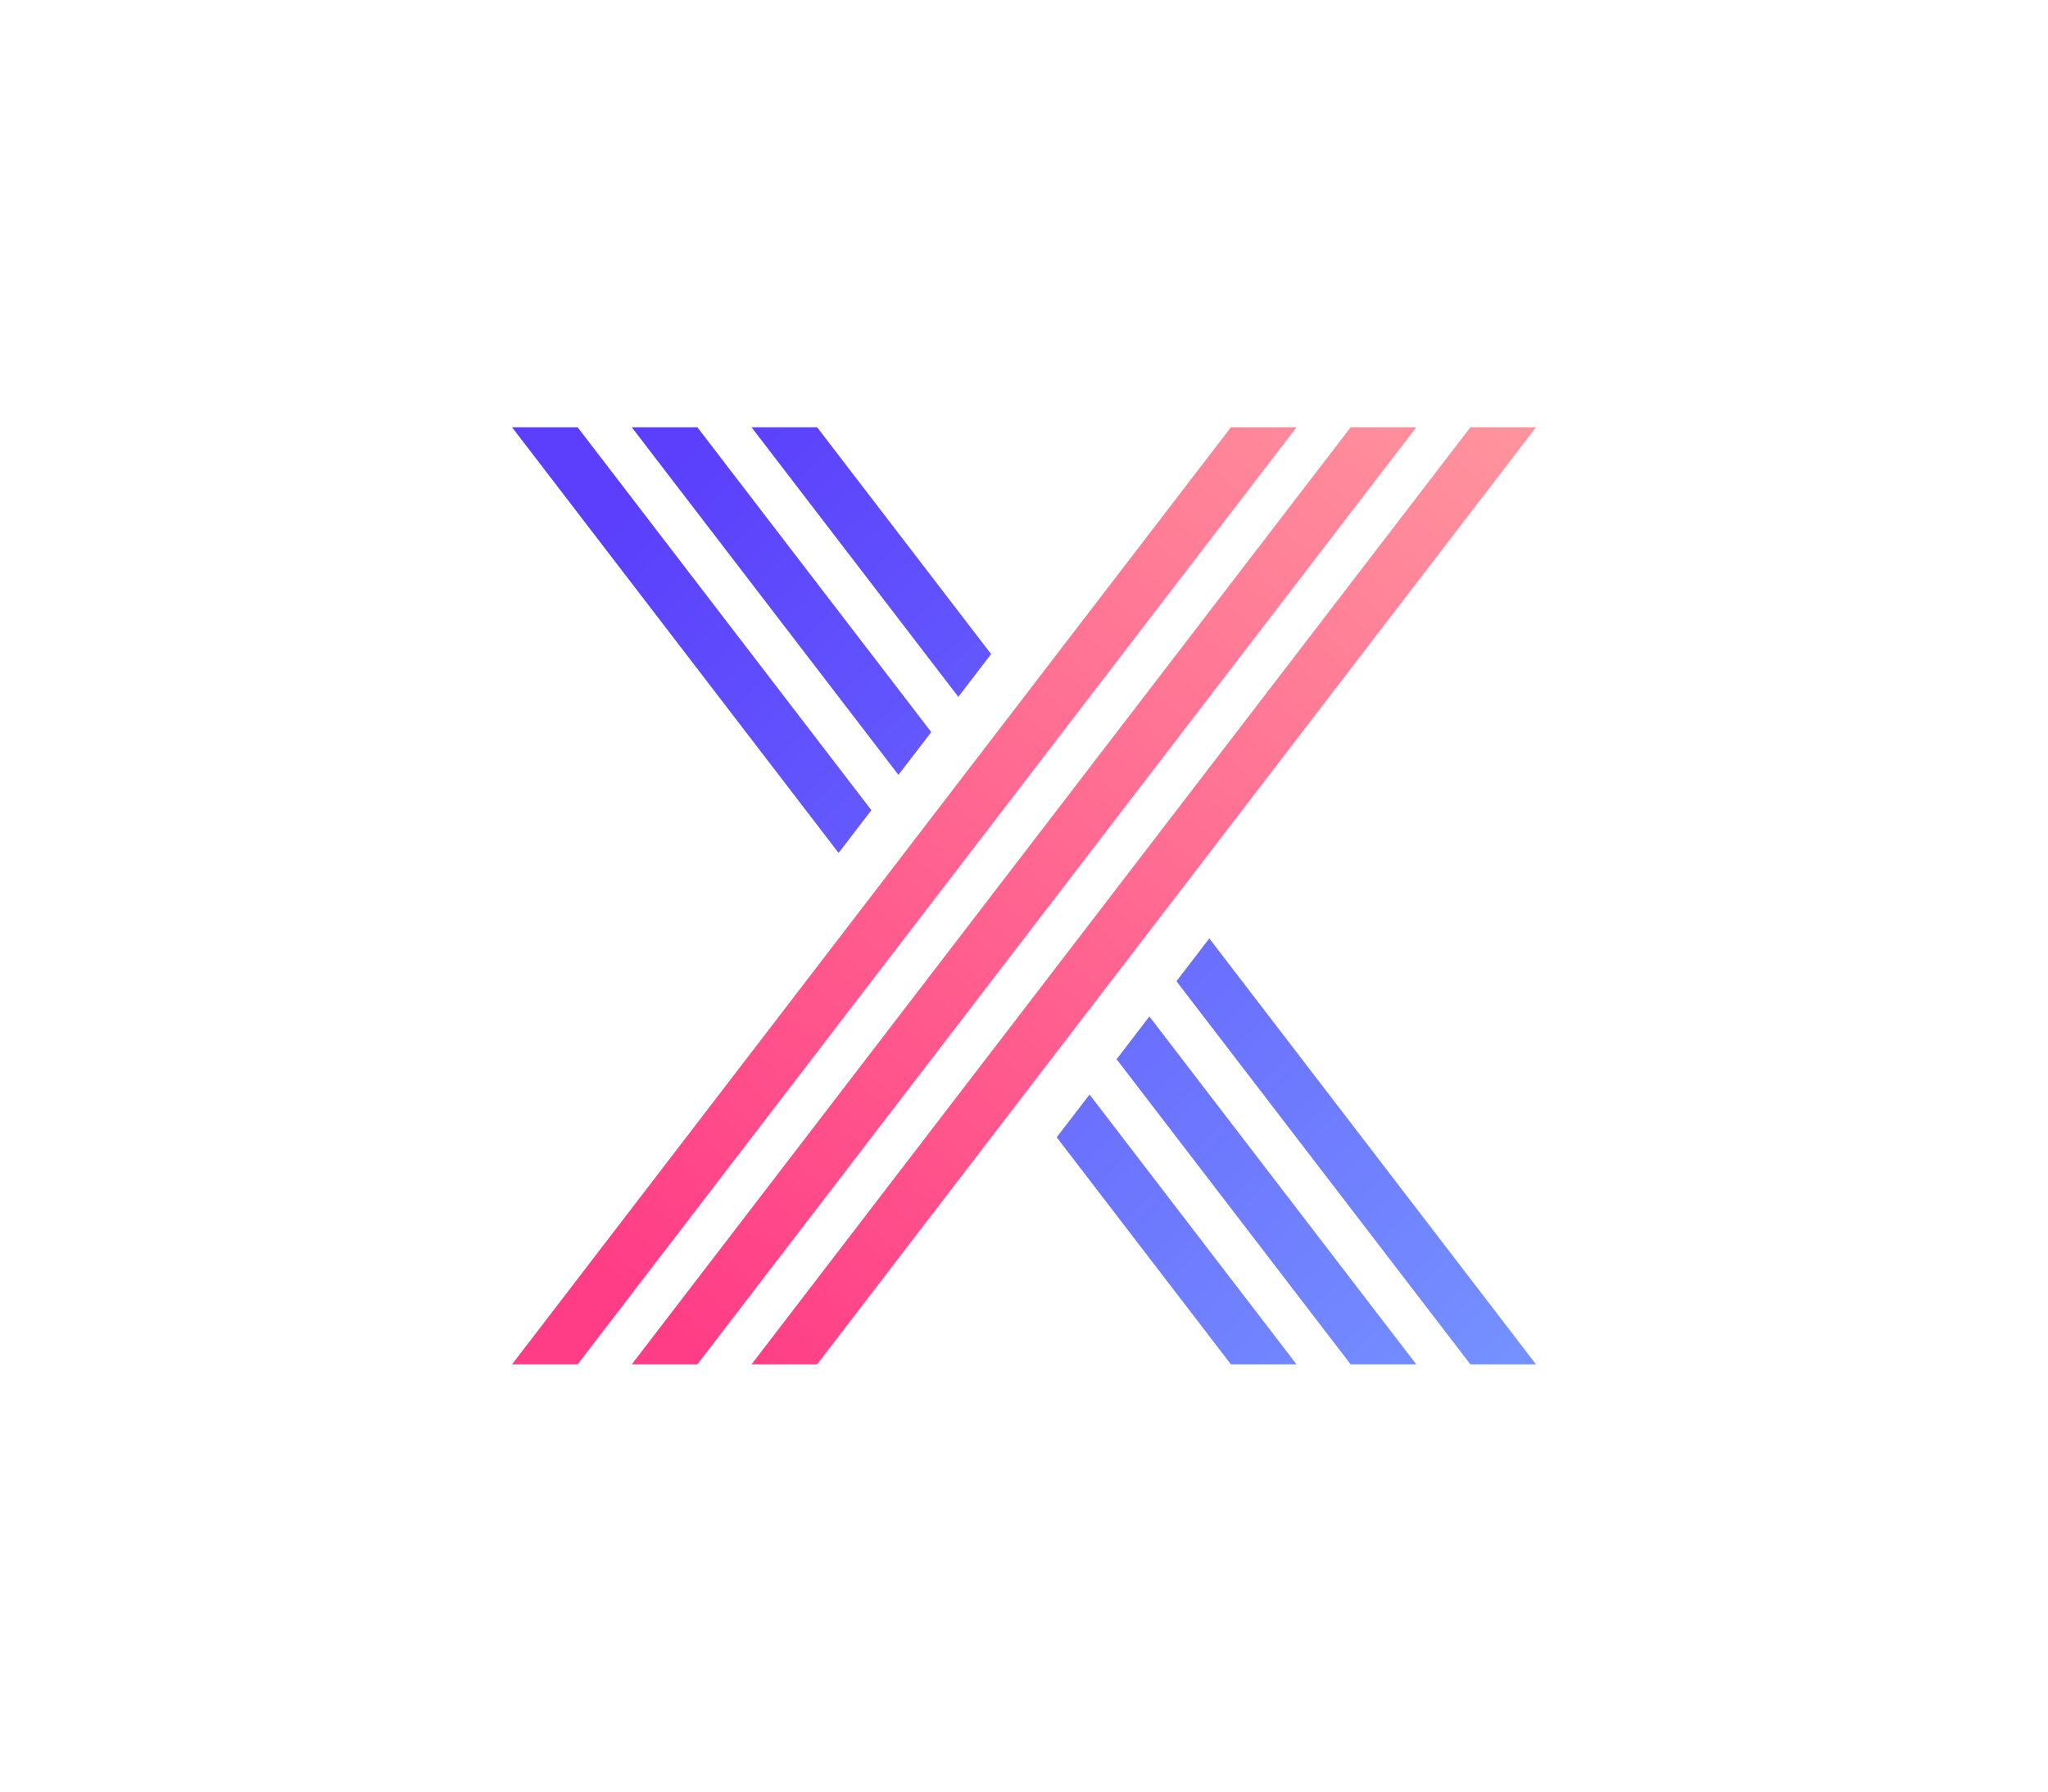 <?xml version="1.0" encoding="UTF-8"?>
<svg xmlns="http://www.w3.org/2000/svg" width="320" height="280" viewBox="0 0 320 280" fill="none">
  <g clip-path="url(#clip0_1_159)">
    <path d="M108.96 213.23H98.71L211.04 66.77H221.29L108.96 213.23Z" fill="url(#paint0_linear_1_159)"></path>
    <path d="M90.25 213.23H80L192.33 66.77H202.58L90.25 213.23Z" fill="url(#paint1_linear_1_159)"></path>
    <path d="M127.67 213.23H117.42L229.75 66.77H240L127.67 213.23Z" fill="url(#paint2_linear_1_159)"></path>
    <path d="M140.38 121.1L145.51 114.42L108.96 66.77H98.71L140.38 121.1Z" fill="url(#paint3_linear_1_159)"></path>
    <path d="M149.74 108.91L154.86 102.22L127.67 66.77H117.42L149.74 108.91Z" fill="url(#paint4_linear_1_159)"></path>
    <path d="M131.03 133.3L136.15 126.62L90.25 66.77H80L131.03 133.3Z" fill="url(#paint5_linear_1_159)"></path>
    <path d="M211.04 213.23H221.29L179.59 158.86L174.47 165.54L211.04 213.23Z" fill="url(#paint6_linear_1_159)"></path>
    <path d="M229.75 213.23H240L188.95 146.66L183.82 153.35L229.75 213.23Z" fill="url(#paint7_linear_1_159)"></path>
    <path d="M192.33 213.23H202.58L170.24 171.06L165.11 177.74L192.33 213.23Z" fill="url(#paint8_linear_1_159)"></path>
  </g>
  <defs>
    <linearGradient id="paint0_linear_1_159" x1="230.87" y1="58.47" x2="102.74" y2="205.88" gradientUnits="userSpaceOnUse">
      <stop stop-color="#FF949D"></stop>
      <stop offset="1" stop-color="#FF3D86"></stop>
    </linearGradient>
    <linearGradient id="paint1_linear_1_159" x1="220.21" y1="49.21" x2="92.08" y2="196.62" gradientUnits="userSpaceOnUse">
      <stop stop-color="#FF949D"></stop>
      <stop offset="1" stop-color="#FF3D86"></stop>
    </linearGradient>
    <linearGradient id="paint2_linear_1_159" x1="241.53" y1="67.73" x2="113.39" y2="215.14" gradientUnits="userSpaceOnUse">
      <stop stop-color="#FF949D"></stop>
      <stop offset="1" stop-color="#FF3D86"></stop>
    </linearGradient>
    <linearGradient id="paint3_linear_1_159" x1="241.09" y1="210.36" x2="104.34" y2="73.6" gradientUnits="userSpaceOnUse">
      <stop stop-color="#7591FF"></stop>
      <stop offset="1" stop-color="#5B3FFC"></stop>
    </linearGradient>
    <linearGradient id="paint4_linear_1_159" x1="251.16" y1="200.29" x2="114.4" y2="63.54" gradientUnits="userSpaceOnUse">
      <stop stop-color="#7591FF"></stop>
      <stop offset="1" stop-color="#5B3FFC"></stop>
    </linearGradient>
    <linearGradient id="paint5_linear_1_159" x1="231.03" y1="220.42" x2="94.27" y2="83.67" gradientUnits="userSpaceOnUse">
      <stop stop-color="#7591FF"></stop>
      <stop offset="1" stop-color="#5B3FFC"></stop>
    </linearGradient>
    <linearGradient id="paint6_linear_1_159" x1="230.36" y1="221.09" x2="93.6" y2="84.33" gradientUnits="userSpaceOnUse">
      <stop stop-color="#7591FF"></stop>
      <stop offset="1" stop-color="#5B3FFC"></stop>
    </linearGradient>
    <linearGradient id="paint7_linear_1_159" x1="240.42" y1="211.02" x2="103.67" y2="74.27" gradientUnits="userSpaceOnUse">
      <stop stop-color="#7591FF"></stop>
      <stop offset="1" stop-color="#5B3FFC"></stop>
    </linearGradient>
    <linearGradient id="paint8_linear_1_159" x1="220.29" y1="231.15" x2="83.54" y2="94.4" gradientUnits="userSpaceOnUse">
      <stop stop-color="#7591FF"></stop>
      <stop offset="1" stop-color="#5B3FFC"></stop>
    </linearGradient>
    <clipPath id="clip0_1_159">
      <rect width="320" height="280" fill="white"></rect>
    </clipPath>
  </defs>
</svg>
